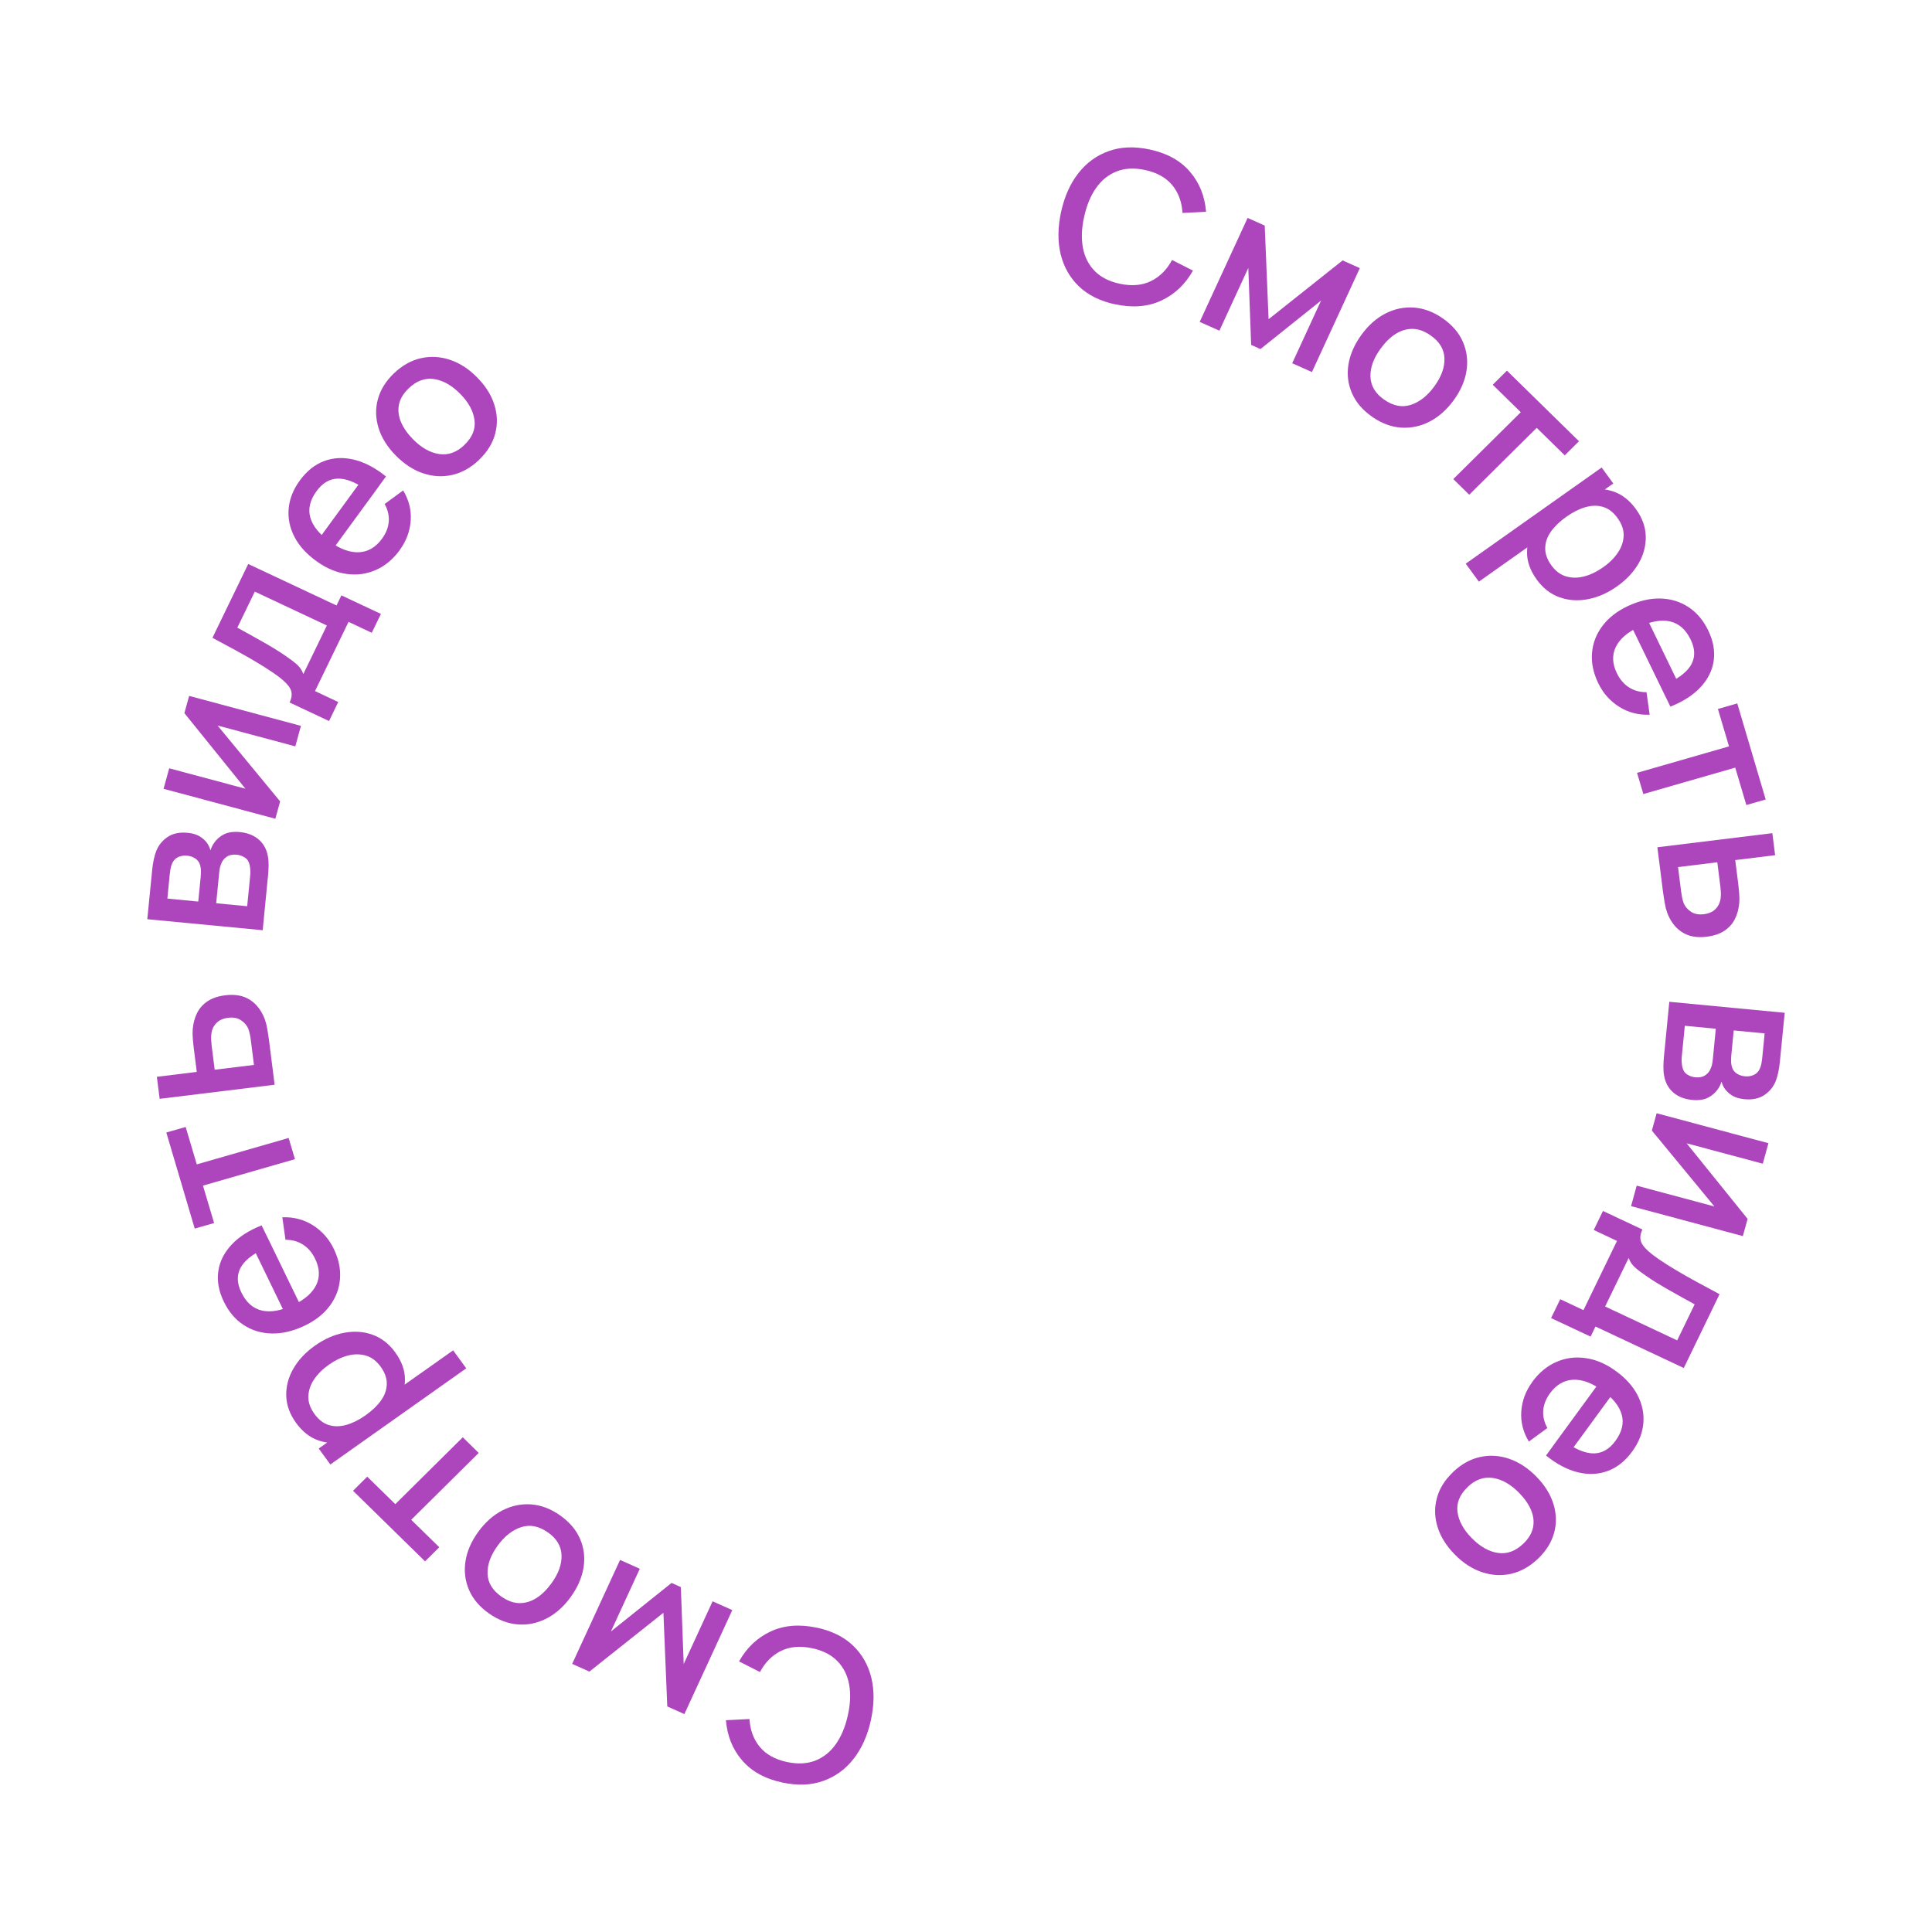 <svg fill="none" height="124" viewBox="0 0 124 124" width="124" xmlns="http://www.w3.org/2000/svg">
    <g clip-path="url(#clip1_3276_40261)">
        <path d="M52.408 104.461C53.375 104.668 54.157 105.051 54.746 105.614C55.334 106.177 55.73 106.873 55.927 107.694C56.123 108.514 56.112 109.423 55.896 110.407C55.679 111.394 55.307 112.222 54.783 112.89C54.257 113.561 53.609 114.03 52.835 114.304C52.064 114.582 51.193 114.613 50.222 114.409C49.106 114.172 48.242 113.697 47.629 112.981C47.016 112.269 46.672 111.411 46.593 110.407L48.104 110.332C48.146 111.041 48.366 111.635 48.765 112.12C49.165 112.602 49.747 112.927 50.514 113.09C51.2 113.236 51.805 113.205 52.332 112.998C52.855 112.791 53.296 112.439 53.647 111.94C53.998 111.442 54.253 110.828 54.415 110.098C54.58 109.369 54.608 108.708 54.498 108.111C54.388 107.514 54.136 107.012 53.744 106.612C53.351 106.208 52.811 105.933 52.126 105.787C51.358 105.625 50.69 105.682 50.125 105.96C49.561 106.238 49.11 106.69 48.776 107.314L47.433 106.632C47.929 105.75 48.603 105.112 49.457 104.712C50.315 104.312 51.299 104.23 52.418 104.468L52.408 104.461Z" fill="#AD46BD"/>
        <path d="M47 103.342L43.925 110.014L42.827 109.522L42.579 103.512L37.828 107.287L36.723 106.791L39.797 100.12L41.064 100.686L39.209 104.712L43.103 101.595L43.698 101.863L43.881 106.802L45.736 102.775L46.997 103.339L47 103.342Z" fill="#AD46BD"/>
        <path d="M35.952 97.264C36.557 97.691 36.984 98.193 37.232 98.776C37.484 99.356 37.556 99.97 37.453 100.611C37.349 101.252 37.074 101.883 36.626 102.504C36.175 103.125 35.655 103.586 35.067 103.884C34.478 104.183 33.865 104.308 33.228 104.258C32.591 104.207 31.978 103.973 31.383 103.555C30.777 103.128 30.35 102.626 30.102 102.043C29.851 101.463 29.778 100.849 29.875 100.208C29.971 99.567 30.247 98.939 30.691 98.322C31.142 97.701 31.662 97.24 32.25 96.938C32.839 96.636 33.452 96.511 34.089 96.555C34.726 96.602 35.346 96.836 35.948 97.26L35.952 97.264ZM35.163 98.352C34.585 97.945 34.013 97.833 33.449 98.017C32.884 98.2 32.381 98.597 31.941 99.204C31.489 99.824 31.273 100.425 31.293 101.001C31.31 101.578 31.607 102.07 32.178 102.47C32.571 102.745 32.956 102.887 33.338 102.891C33.72 102.894 34.082 102.785 34.43 102.565C34.774 102.345 35.094 102.032 35.39 101.625C35.845 101.001 36.062 100.398 36.041 99.818C36.02 99.238 35.731 98.749 35.166 98.352L35.163 98.352Z" fill="#AD46BD"/>
        <path d="M30.725 93.252L26.393 97.543L28.194 99.306L27.282 100.212L22.658 95.68L23.57 94.775L25.371 96.539L29.702 92.248L30.721 93.249L30.725 93.252Z" fill="#AD46BD"/>
        <path d="M29.927 87.821L21.202 93.994L20.455 92.97L24.8 89.897L24.704 89.764L29.083 86.668L29.927 87.824L29.927 87.821ZM25.368 86.803C25.785 87.373 25.991 87.95 25.991 88.533C25.991 89.117 25.823 89.68 25.485 90.219C25.148 90.758 24.68 91.24 24.074 91.667C23.471 92.095 22.855 92.38 22.232 92.522C21.609 92.665 21.017 92.644 20.459 92.458C19.901 92.271 19.419 91.895 19.009 91.335C18.603 90.775 18.39 90.195 18.372 89.595C18.355 88.995 18.503 88.411 18.823 87.852C19.144 87.292 19.605 86.797 20.214 86.366C20.817 85.939 21.443 85.664 22.084 85.542C22.728 85.42 23.334 85.46 23.905 85.664C24.477 85.867 24.965 86.247 25.372 86.803L25.368 86.803ZM24.428 87.713C24.16 87.346 23.843 87.109 23.478 87.004C23.113 86.898 22.724 86.898 22.314 87.007C21.905 87.115 21.502 87.312 21.103 87.594C20.707 87.872 20.393 88.187 20.159 88.533C19.925 88.879 19.805 89.242 19.791 89.622C19.777 90.002 19.915 90.385 20.194 90.765C20.455 91.125 20.762 91.359 21.11 91.464C21.457 91.569 21.832 91.566 22.235 91.45C22.638 91.335 23.048 91.131 23.464 90.836C23.881 90.541 24.212 90.226 24.453 89.887C24.694 89.551 24.817 89.198 24.824 88.828C24.831 88.459 24.7 88.086 24.425 87.709L24.428 87.713Z" fill="#AD46BD"/>
        <path d="M21.422 80.152C21.739 80.81 21.873 81.454 21.821 82.089C21.77 82.723 21.549 83.3 21.157 83.822C20.764 84.344 20.224 84.768 19.535 85.094C18.802 85.44 18.099 85.603 17.431 85.586C16.76 85.569 16.161 85.386 15.631 85.036C15.101 84.69 14.681 84.192 14.367 83.547C14.04 82.876 13.923 82.224 14.009 81.604C14.095 80.983 14.374 80.417 14.846 79.904C15.318 79.392 15.965 78.975 16.791 78.646L17.411 79.925L16.939 80.149C16.165 80.522 15.658 80.939 15.424 81.4C15.19 81.862 15.211 82.377 15.493 82.957C15.803 83.598 16.244 83.981 16.808 84.114C17.377 84.243 18.044 84.124 18.819 83.761C19.556 83.415 20.048 82.984 20.296 82.472C20.544 81.96 20.52 81.4 20.224 80.79C20.031 80.389 19.769 80.088 19.446 79.881C19.122 79.674 18.747 79.572 18.323 79.572L18.12 78.127C18.847 78.1 19.501 78.273 20.083 78.639C20.664 79.006 21.112 79.511 21.422 80.152ZM19.391 84.002L18.378 84.477L16.089 79.758L17.101 79.28L19.391 83.998L19.391 84.002Z" fill="#AD46BD"/>
        <path d="M18.923 74.4L13.028 76.096L13.741 78.497L12.498 78.853L10.674 72.687L11.916 72.331L12.629 74.732L18.527 73.037L18.93 74.397L18.923 74.4Z" fill="#AD46BD"/>
        <path d="M17.625 69.621L10.247 70.526L10.068 69.112L12.629 68.796L12.447 67.362C12.419 67.155 12.399 66.934 12.378 66.697C12.357 66.46 12.354 66.256 12.368 66.08C12.399 65.679 12.495 65.323 12.65 65.015C12.805 64.706 13.032 64.455 13.328 64.258C13.624 64.061 14.003 63.936 14.464 63.878C15.108 63.8 15.638 63.902 16.062 64.184C16.485 64.465 16.795 64.882 16.998 65.425C17.06 65.598 17.116 65.808 17.157 66.052C17.198 66.297 17.233 66.517 17.26 66.721L17.625 69.614L17.625 69.621ZM16.299 68.349L16.103 66.789C16.09 66.677 16.069 66.548 16.041 66.405C16.014 66.263 15.976 66.134 15.931 66.015C15.842 65.808 15.687 65.632 15.47 65.483C15.253 65.337 14.981 65.283 14.65 65.323C14.313 65.364 14.055 65.483 13.876 65.676C13.697 65.869 13.593 66.097 13.566 66.361C13.549 66.487 13.545 66.612 13.552 66.738C13.559 66.863 13.569 66.985 13.583 67.097L13.779 68.657L16.299 68.349Z" fill="#AD46BD"/>
        <path d="M16.857 59.703L9.454 58.997L9.771 55.788C9.792 55.578 9.826 55.368 9.871 55.158C9.916 54.947 9.971 54.764 10.033 54.608C10.174 54.249 10.415 53.953 10.752 53.723C11.09 53.492 11.52 53.401 12.043 53.452C12.339 53.479 12.587 53.55 12.78 53.658C12.973 53.767 13.138 53.909 13.269 54.079C13.328 54.157 13.376 54.238 13.417 54.327C13.458 54.415 13.489 54.496 13.51 54.581C13.555 54.418 13.631 54.259 13.737 54.106C13.896 53.872 14.106 53.685 14.371 53.55C14.636 53.414 14.977 53.367 15.39 53.404C15.889 53.452 16.292 53.611 16.605 53.882C16.919 54.154 17.115 54.513 17.194 54.961C17.228 55.137 17.242 55.334 17.239 55.548C17.235 55.761 17.225 55.978 17.204 56.189L16.86 59.706L16.857 59.703ZM15.865 58.163L16.061 56.165C16.072 56.07 16.072 55.962 16.065 55.839C16.058 55.717 16.044 55.605 16.02 55.507C15.975 55.297 15.875 55.141 15.713 55.039C15.552 54.934 15.376 54.873 15.183 54.856C14.922 54.832 14.708 54.88 14.536 54.998C14.364 55.117 14.247 55.28 14.181 55.483C14.14 55.571 14.113 55.666 14.099 55.775C14.085 55.883 14.071 55.975 14.064 56.05L13.875 57.973L15.862 58.163L15.865 58.163ZM12.725 57.864L12.88 56.284C12.894 56.155 12.897 56.019 12.894 55.883C12.894 55.748 12.873 55.626 12.842 55.524C12.79 55.341 12.687 55.202 12.536 55.1C12.381 54.998 12.209 54.941 12.016 54.92C11.806 54.9 11.613 54.93 11.441 55.008C11.269 55.086 11.138 55.219 11.055 55.402C10.997 55.527 10.955 55.677 10.931 55.843C10.907 56.012 10.893 56.117 10.89 56.162L10.742 57.674L12.722 57.864L12.725 57.864Z" fill="#AD46BD"/>
        <path d="M12.14 44.664L19.315 46.587L18.954 47.903L13.965 46.567L17.98 51.437L17.673 52.55L10.498 50.627L10.86 49.311L15.749 50.62L11.834 45.77L12.14 44.664Z" fill="#AD46BD"/>
        <path d="M21.12 46.278L18.586 45.088C18.762 44.725 18.765 44.406 18.593 44.135C18.421 43.863 18.063 43.538 17.515 43.168C17.181 42.941 16.823 42.714 16.434 42.483C16.049 42.252 15.622 42.011 15.164 41.76C14.702 41.509 14.193 41.235 13.635 40.936L15.931 36.198L21.599 38.86L21.912 38.212L24.449 39.403L23.86 40.614L22.37 39.912L20.218 44.355L21.709 45.057L21.12 46.275L21.12 46.278ZM19.471 43.256L20.979 40.146L16.355 37.972L15.232 40.285C15.498 40.431 15.773 40.58 16.052 40.736C16.331 40.892 16.61 41.048 16.885 41.204C17.161 41.36 17.422 41.516 17.667 41.665C17.915 41.818 18.135 41.961 18.328 42.096C18.631 42.3 18.875 42.486 19.064 42.656C19.254 42.825 19.385 43.026 19.467 43.256L19.471 43.256Z" fill="#AD46BD"/>
        <path d="M25.657 35.305C25.227 35.895 24.714 36.323 24.125 36.581C23.537 36.842 22.917 36.927 22.263 36.838C21.612 36.754 20.972 36.489 20.352 36.048C19.691 35.58 19.209 35.054 18.902 34.464C18.596 33.877 18.472 33.27 18.527 32.646C18.582 32.022 18.82 31.418 19.243 30.838C19.688 30.231 20.204 29.817 20.803 29.593C21.402 29.37 22.036 29.339 22.717 29.502C23.399 29.665 24.081 30.024 24.773 30.581L23.933 31.73L23.509 31.428C22.803 30.94 22.191 30.703 21.667 30.72C21.144 30.736 20.693 31.004 20.314 31.527C19.894 32.103 19.76 32.666 19.918 33.219C20.076 33.772 20.503 34.294 21.199 34.786C21.863 35.258 22.48 35.475 23.055 35.444C23.63 35.41 24.119 35.122 24.518 34.576C24.78 34.217 24.924 33.847 24.952 33.467C24.979 33.087 24.89 32.714 24.687 32.348L25.874 31.476C26.246 32.09 26.408 32.738 26.36 33.416C26.312 34.094 26.078 34.725 25.657 35.298L25.657 35.305ZM21.254 35.4L20.342 34.752L23.444 30.509L24.356 31.157L21.254 35.4Z" fill="#AD46BD"/>
        <path d="M30.753 29.512C30.219 30.02 29.64 30.346 29.014 30.485C28.387 30.624 27.764 30.584 27.141 30.373C26.518 30.16 25.936 29.78 25.399 29.233C24.858 28.684 24.49 28.097 24.297 27.473C24.104 26.849 24.087 26.232 24.252 25.625C24.418 25.017 24.758 24.465 25.282 23.963C25.815 23.454 26.394 23.128 27.02 22.989C27.647 22.85 28.27 22.887 28.893 23.098C29.517 23.308 30.095 23.684 30.628 24.227C31.169 24.777 31.538 25.36 31.73 25.984C31.927 26.608 31.944 27.226 31.782 27.836C31.623 28.447 31.276 29.006 30.746 29.512L30.753 29.512ZM29.809 28.552C30.319 28.063 30.532 27.531 30.453 26.951C30.374 26.371 30.067 25.815 29.537 25.279C28.997 24.729 28.435 24.414 27.857 24.329C27.279 24.244 26.735 24.441 26.232 24.922C25.888 25.252 25.678 25.604 25.605 25.971C25.533 26.34 25.578 26.71 25.736 27.087C25.895 27.46 26.149 27.826 26.5 28.186C27.044 28.738 27.606 29.057 28.191 29.142C28.773 29.227 29.313 29.033 29.813 28.555L29.809 28.552Z" fill="#AD46BD"/>
    </g>
    <rect fill="url(#pattern0_3276_40261)" height="67.254" width="67.797" x="29.797" y="27.952"/>
    <g clip-path="url(#clip2_3276_40261)">
        <path d="M71.592 19.539C70.625 19.332 69.843 18.949 69.254 18.386C68.666 17.823 68.27 17.127 68.073 16.306C67.877 15.486 67.888 14.577 68.104 13.593C68.321 12.606 68.693 11.778 69.216 11.11C69.743 10.439 70.391 9.97 71.165 9.696C71.936 9.418 72.807 9.387 73.778 9.591C74.894 9.828 75.758 10.303 76.371 11.019C76.984 11.731 77.328 12.589 77.407 13.593L75.896 13.668C75.854 12.959 75.634 12.365 75.235 11.88C74.835 11.399 74.253 11.073 73.486 10.91C72.8 10.764 72.195 10.795 71.668 11.002C71.144 11.209 70.704 11.561 70.353 12.06C70.001 12.559 69.747 13.172 69.585 13.902C69.42 14.631 69.392 15.292 69.502 15.889C69.612 16.486 69.864 16.988 70.256 17.388C70.649 17.792 71.189 18.067 71.874 18.213C72.642 18.375 73.31 18.318 73.875 18.04C74.439 17.762 74.89 17.31 75.224 16.686L76.567 17.368C76.071 18.25 75.397 18.888 74.543 19.288C73.685 19.688 72.701 19.77 71.582 19.532L71.592 19.539Z" fill="#AD46BD"/>
        <path d="M77 20.658L80.075 13.986L81.173 14.478L81.421 20.488L86.172 16.713L87.277 17.209L84.203 23.88L82.936 23.314L84.791 19.288L80.897 22.405L80.302 22.137L80.119 17.198L78.263 21.224L77.003 20.662L77 20.658Z" fill="#AD46BD"/>
        <path d="M88.049 26.736C87.443 26.309 87.016 25.807 86.768 25.224C86.516 24.644 86.444 24.03 86.547 23.389C86.651 22.748 86.926 22.117 87.374 21.496C87.825 20.875 88.345 20.414 88.933 20.116C89.522 19.817 90.135 19.692 90.772 19.742C91.409 19.793 92.022 20.027 92.617 20.445C93.223 20.872 93.65 21.374 93.898 21.957C94.149 22.537 94.222 23.151 94.125 23.792C94.029 24.433 93.754 25.061 93.309 25.678C92.858 26.299 92.338 26.76 91.75 27.062C91.161 27.364 90.548 27.489 89.911 27.445C89.274 27.398 88.654 27.164 88.052 26.74L88.049 26.736ZM88.837 25.648C89.415 26.055 89.987 26.167 90.552 25.983C91.116 25.8 91.619 25.403 92.059 24.796C92.511 24.176 92.728 23.575 92.707 22.999C92.69 22.422 92.394 21.93 91.822 21.53C91.43 21.255 91.044 21.113 90.662 21.109C90.28 21.106 89.918 21.215 89.57 21.435C89.226 21.655 88.906 21.968 88.61 22.375C88.155 22.999 87.938 23.602 87.959 24.182C87.98 24.762 88.269 25.251 88.834 25.648H88.837Z" fill="#AD46BD"/>
        <path d="M93.275 30.748L97.607 26.457L95.806 24.694L96.718 23.788L101.342 28.32L100.43 29.225L98.629 27.461L94.298 31.752L93.279 30.752L93.275 30.748Z" fill="#AD46BD"/>
        <path d="M94.073 36.179L102.798 30.006L103.545 31.03L99.2 34.103L99.296 34.236L94.917 37.332L94.073 36.176V36.179ZM98.632 37.197C98.215 36.627 98.008 36.05 98.008 35.467C98.008 34.883 98.177 34.32 98.515 33.781C98.852 33.242 99.32 32.76 99.926 32.333C100.529 31.905 101.145 31.62 101.768 31.478C102.391 31.335 102.984 31.356 103.541 31.542C104.099 31.729 104.581 32.105 104.991 32.665C105.397 33.225 105.61 33.805 105.628 34.405C105.645 35.005 105.497 35.589 105.177 36.148C104.856 36.708 104.395 37.203 103.786 37.634C103.183 38.062 102.557 38.336 101.916 38.458C101.272 38.58 100.666 38.54 100.095 38.336C99.523 38.133 99.034 37.753 98.628 37.197H98.632ZM99.572 36.288C99.84 36.654 100.157 36.891 100.522 36.996C100.887 37.102 101.276 37.102 101.686 36.993C102.095 36.885 102.498 36.688 102.897 36.406C103.293 36.128 103.607 35.813 103.841 35.467C104.075 35.121 104.195 34.758 104.209 34.378C104.223 33.998 104.085 33.615 103.806 33.235C103.545 32.875 103.238 32.641 102.891 32.536C102.543 32.431 102.168 32.434 101.765 32.55C101.362 32.665 100.952 32.869 100.536 33.164C100.119 33.459 99.788 33.774 99.547 34.113C99.306 34.449 99.183 34.802 99.176 35.172C99.169 35.541 99.3 35.914 99.575 36.291L99.572 36.288Z" fill="#AD46BD"/>
        <path d="M102.578 43.848C102.261 43.19 102.127 42.545 102.179 41.911C102.23 41.277 102.451 40.7 102.843 40.178C103.236 39.656 103.776 39.232 104.465 38.906C105.198 38.56 105.901 38.397 106.568 38.414C107.24 38.431 107.839 38.614 108.369 38.964C108.899 39.31 109.319 39.808 109.633 40.453C109.96 41.124 110.077 41.776 109.991 42.396C109.905 43.017 109.626 43.583 109.154 44.096C108.682 44.608 108.035 45.025 107.209 45.354L106.589 44.075L107.061 43.851C107.835 43.478 108.342 43.061 108.576 42.6C108.81 42.139 108.789 41.623 108.507 41.043C108.197 40.402 107.756 40.019 107.192 39.886C106.624 39.758 105.956 39.876 105.181 40.239C104.444 40.585 103.952 41.016 103.704 41.528C103.456 42.04 103.48 42.6 103.776 43.21C103.969 43.611 104.231 43.913 104.554 44.119C104.878 44.326 105.253 44.428 105.677 44.428L105.88 45.873C105.153 45.9 104.499 45.727 103.917 45.361C103.336 44.994 102.888 44.489 102.578 43.848ZM104.609 39.998L105.622 39.523L107.911 44.242L106.899 44.72L104.609 40.002V39.998Z" fill="#AD46BD"/>
        <path d="M105.077 49.6L110.971 47.904L110.259 45.503L111.502 45.147L113.326 51.313L112.084 51.669L111.371 49.268L105.473 50.964L105.07 49.603L105.077 49.6Z" fill="#AD46BD"/>
        <path d="M106.375 54.379L113.753 53.474L113.932 54.888L111.371 55.203L111.553 56.638C111.581 56.845 111.601 57.066 111.622 57.303C111.643 57.54 111.646 57.744 111.632 57.92C111.601 58.321 111.505 58.677 111.35 58.985C111.195 59.294 110.968 59.545 110.672 59.742C110.376 59.938 109.997 60.064 109.536 60.122C108.892 60.2 108.362 60.098 107.938 59.816C107.515 59.535 107.205 59.118 107.002 58.575C106.94 58.402 106.885 58.192 106.843 57.947C106.802 57.703 106.767 57.483 106.74 57.279L106.375 54.386V54.379ZM107.701 55.651L107.897 57.211C107.911 57.323 107.931 57.452 107.959 57.595C107.986 57.737 108.024 57.866 108.069 57.985C108.158 58.192 108.313 58.368 108.53 58.517C108.747 58.663 109.019 58.717 109.35 58.677C109.687 58.636 109.945 58.517 110.124 58.324C110.303 58.131 110.407 57.903 110.434 57.639C110.451 57.513 110.455 57.388 110.448 57.262C110.441 57.137 110.431 57.015 110.417 56.903L110.221 55.343L107.701 55.651Z" fill="#AD46BD"/>
        <path d="M107.143 64.297L114.546 65.003L114.229 68.212C114.208 68.422 114.174 68.632 114.129 68.842C114.084 69.053 114.029 69.236 113.967 69.392C113.826 69.751 113.585 70.046 113.248 70.277C112.91 70.508 112.48 70.599 111.957 70.549C111.661 70.521 111.413 70.45 111.22 70.342C111.027 70.233 110.862 70.091 110.731 69.921C110.672 69.843 110.624 69.762 110.583 69.673C110.542 69.585 110.511 69.504 110.49 69.419C110.445 69.582 110.369 69.741 110.263 69.894C110.104 70.128 109.894 70.314 109.629 70.45C109.364 70.586 109.023 70.633 108.61 70.596C108.111 70.549 107.708 70.389 107.395 70.118C107.081 69.846 106.885 69.487 106.806 69.039C106.772 68.863 106.758 68.666 106.761 68.452C106.765 68.239 106.775 68.022 106.796 67.811L107.14 64.294L107.143 64.297ZM108.135 65.837L107.939 67.835C107.928 67.93 107.928 68.038 107.935 68.161C107.942 68.283 107.956 68.395 107.98 68.493C108.025 68.703 108.125 68.859 108.286 68.961C108.448 69.066 108.624 69.127 108.817 69.144C109.078 69.168 109.292 69.121 109.464 69.002C109.636 68.883 109.753 68.72 109.819 68.517C109.86 68.429 109.887 68.334 109.901 68.225C109.915 68.117 109.929 68.025 109.936 67.95L110.125 66.027L108.138 65.837H108.135ZM111.275 66.136L111.12 67.716C111.106 67.845 111.103 67.981 111.106 68.117C111.106 68.252 111.127 68.374 111.158 68.476C111.21 68.659 111.313 68.798 111.464 68.9C111.619 69.002 111.791 69.059 111.984 69.08C112.194 69.1 112.387 69.07 112.559 68.992C112.731 68.914 112.862 68.781 112.945 68.598C113.003 68.473 113.045 68.323 113.069 68.157C113.093 67.988 113.107 67.882 113.11 67.838L113.258 66.326L111.278 66.136H111.275Z" fill="#AD46BD"/>
        <path d="M111.86 79.336L104.685 77.413L105.046 76.097L110.035 77.433L106.02 72.563L106.327 71.45L113.502 73.373L113.14 74.689L108.251 73.38L112.166 78.231L111.86 79.336Z" fill="#AD46BD"/>
        <path d="M102.88 77.722L105.414 78.912C105.238 79.275 105.235 79.594 105.407 79.865C105.579 80.137 105.937 80.462 106.485 80.832C106.819 81.059 107.177 81.287 107.566 81.517C107.951 81.748 108.378 81.989 108.836 82.24C109.298 82.491 109.807 82.765 110.365 83.064L108.069 87.802L102.402 85.14L102.088 85.787L99.551 84.597L100.14 83.386L101.63 84.088L103.782 79.645L102.291 78.943L102.88 77.725V77.722ZM104.529 80.744L103.021 83.854L107.645 86.028L108.767 83.715C108.502 83.569 108.227 83.42 107.948 83.264C107.669 83.108 107.39 82.952 107.115 82.796C106.839 82.64 106.578 82.484 106.333 82.335C106.085 82.182 105.865 82.04 105.672 81.904C105.369 81.7 105.125 81.514 104.936 81.344C104.746 81.175 104.615 80.975 104.533 80.744H104.529Z" fill="#AD46BD"/>
        <path d="M98.343 88.695C98.773 88.105 99.286 87.677 99.875 87.419C100.463 87.158 101.083 87.073 101.737 87.162C102.388 87.246 103.028 87.511 103.648 87.952C104.309 88.42 104.791 88.946 105.097 89.536C105.404 90.123 105.528 90.73 105.473 91.354C105.418 91.978 105.18 92.582 104.757 93.162C104.312 93.769 103.796 94.183 103.197 94.407C102.598 94.63 101.964 94.661 101.283 94.498C100.601 94.335 99.919 93.976 99.227 93.419L100.067 92.27L100.491 92.572C101.197 93.06 101.81 93.297 102.333 93.281C102.856 93.263 103.307 92.996 103.686 92.473C104.106 91.897 104.24 91.334 104.082 90.781C103.923 90.228 103.497 89.706 102.801 89.214C102.137 88.742 101.52 88.525 100.945 88.556C100.37 88.59 99.882 88.878 99.482 89.424C99.22 89.784 99.076 90.153 99.048 90.533C99.021 90.913 99.11 91.286 99.313 91.652L98.126 92.524C97.754 91.91 97.592 91.262 97.64 90.584C97.688 89.906 97.922 89.275 98.343 88.701V88.695ZM102.746 88.6L103.658 89.248L100.556 93.491L99.644 92.843L102.746 88.6Z" fill="#AD46BD"/>
        <path d="M93.248 94.488C93.781 93.98 94.36 93.654 94.986 93.515C95.613 93.376 96.236 93.416 96.859 93.627C97.482 93.841 98.064 94.22 98.601 94.766C99.142 95.316 99.51 95.903 99.703 96.527C99.896 97.151 99.913 97.768 99.748 98.375C99.582 98.983 99.242 99.535 98.718 100.037C98.185 100.546 97.606 100.872 96.98 101.011C96.353 101.15 95.73 101.113 95.107 100.902C94.484 100.692 93.905 100.316 93.371 99.773C92.831 99.223 92.463 98.64 92.27 98.016C92.073 97.392 92.056 96.774 92.218 96.164C92.376 95.553 92.724 94.994 93.254 94.488H93.248ZM94.191 95.448C93.681 95.937 93.468 96.469 93.547 97.049C93.626 97.629 93.933 98.185 94.463 98.721C95.003 99.271 95.565 99.586 96.143 99.671C96.721 99.756 97.265 99.559 97.768 99.078C98.112 98.749 98.322 98.396 98.395 98.029C98.467 97.66 98.422 97.29 98.264 96.913C98.106 96.54 97.851 96.174 97.499 95.814C96.956 95.262 96.394 94.943 95.809 94.858C95.227 94.773 94.687 94.967 94.187 95.445L94.191 95.448Z" fill="#AD46BD"/>
    </g>
    <defs>
        <pattern height="1" id="pattern0_3276_40261" patternContentUnits="objectBoundingBox" width="1"></pattern>
        <clipPath id="clip1_3276_40261">
            <rect fill="white" height="91.634" transform="translate(56.068 114.542) rotate(-180)" width="46.61"/>
        </clipPath>
        <clipPath id="clip2_3276_40261">
            <rect fill="white" height="91.634" transform="translate(67.932 9.458)" width="46.61"/>
        </clipPath>
    </defs>
</svg>
